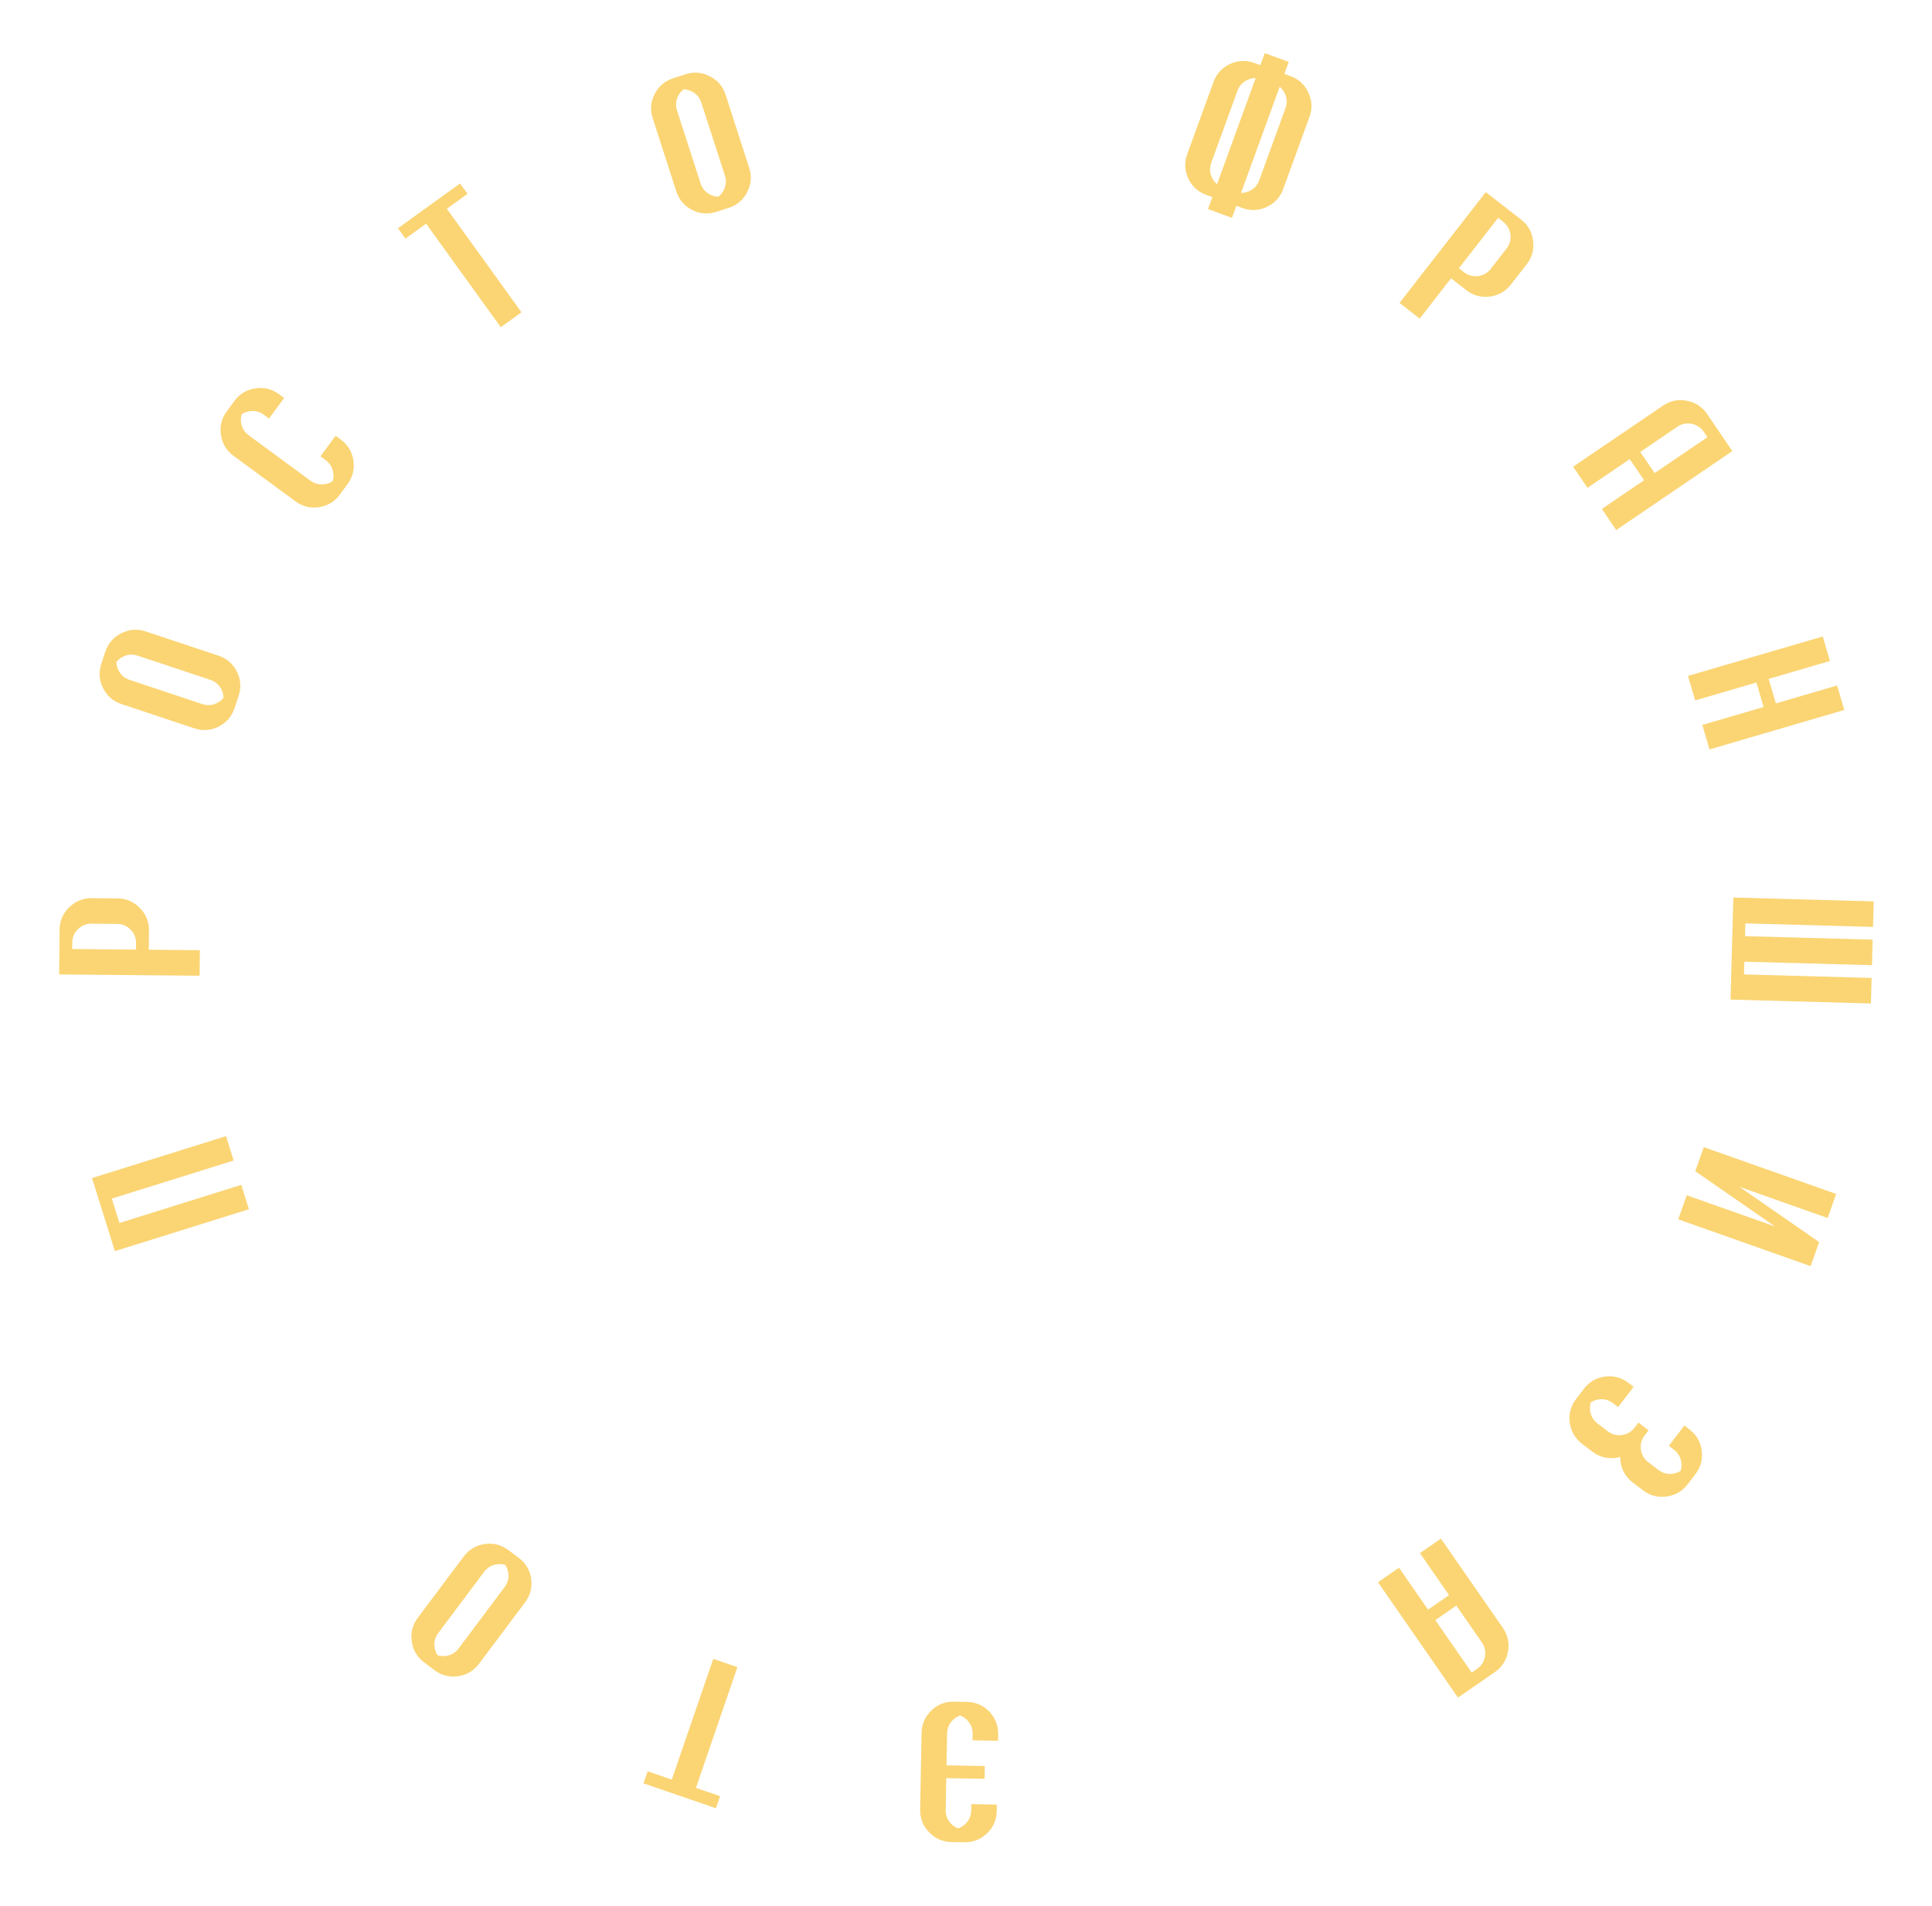 <?xml version="1.0" encoding="UTF-8"?> <svg xmlns="http://www.w3.org/2000/svg" width="227" height="224" viewBox="0 0 227 224" fill="none"><path d="M150.908 8.684L151.613 8.941C152.59 9.296 153.294 9.943 153.725 10.882C154.167 11.816 154.21 12.771 153.854 13.747L150.776 22.204C150.421 23.181 149.773 23.889 148.831 24.327C147.9 24.762 146.946 24.801 145.97 24.446L145.265 24.189L144.752 25.599L141.933 24.573L142.446 23.163L141.741 22.907C140.765 22.551 140.056 21.907 139.614 20.973C139.183 20.034 139.145 19.077 139.5 18.1L142.578 9.643C142.933 8.667 143.577 7.961 144.508 7.527C145.449 7.088 146.408 7.046 147.385 7.402L148.089 7.658L148.602 6.249L151.421 7.275L150.908 8.684ZM147.536 9.178C147.205 9.174 146.879 9.246 146.559 9.396C145.998 9.657 145.611 10.082 145.397 10.669L142.319 19.126C142.105 19.714 142.129 20.288 142.391 20.848C142.54 21.169 142.743 21.434 142.999 21.643L147.536 9.178ZM145.818 22.669C146.149 22.674 146.475 22.601 146.795 22.452C147.356 22.19 147.743 21.766 147.957 21.178L151.035 12.721C151.249 12.134 151.225 11.56 150.964 10.999C150.814 10.679 150.612 10.414 150.355 10.204L145.818 22.669Z" fill="#FBD574"></path><path d="M177.005 29.223C177.389 28.73 177.543 28.176 177.466 27.562C177.39 26.948 177.105 26.449 176.611 26.065L176.02 25.605L171.413 31.523L172.005 31.984C172.498 32.368 173.052 32.522 173.666 32.445C174.28 32.368 174.779 32.084 175.162 31.59L177.005 29.223ZM174.574 22.578L178.717 25.803C179.536 26.441 180.008 27.273 180.13 28.299C180.263 29.323 180.011 30.246 179.372 31.066L177.53 33.433C176.892 34.253 176.057 34.727 175.027 34.856C174.007 34.983 173.087 34.727 172.267 34.089L170.492 32.707L166.806 37.442L164.439 35.599L174.574 22.578Z" fill="#FBD574"></path><path d="M192.725 53.114L194.412 55.596L200.614 51.379L200.192 50.758C199.841 50.242 199.361 49.925 198.754 49.809C198.146 49.694 197.584 49.811 197.067 50.163L192.725 53.114ZM191.485 53.958L186.523 57.331L184.836 54.85L195.38 47.682C196.239 47.098 197.174 46.902 198.183 47.094C199.203 47.288 200.005 47.815 200.589 48.675L203.541 53.016L189.896 62.293L188.209 59.812L193.171 56.439L191.485 53.958Z" fill="#FBD574"></path><path d="M200.016 85.196L207.214 83.089L206.371 80.21L199.173 82.317L198.331 79.438L214.166 74.802L215.009 77.682L207.811 79.788L208.654 82.668L215.852 80.561L216.694 83.44L200.859 88.075L200.016 85.196Z" fill="#FBD574"></path><path d="M203.659 105.482L220.152 105.937L220.07 108.936L205.075 108.523L205.034 110.022L220.028 110.435L219.946 113.434L204.951 113.021L204.91 114.52L219.904 114.934L219.822 117.933L203.328 117.478L203.659 105.482Z" fill="#FBD574"></path><path d="M212.741 148.804L197.184 143.303L198.185 140.475L208.559 144.143L199.185 137.647L200.185 134.818L215.741 140.319L214.741 143.147L204.366 139.479L213.741 145.976L212.741 148.804Z" fill="#FBD574"></path><path d="M194.857 172.76C195.354 173.14 195.909 173.288 196.522 173.206C196.873 173.159 197.186 173.045 197.463 172.863C197.565 172.548 197.593 172.215 197.546 171.865C197.464 171.252 197.175 170.755 196.678 170.376L196.082 169.921L197.903 167.537L198.499 167.992C199.325 168.622 199.806 169.447 199.942 170.465C200.08 171.495 199.834 172.422 199.203 173.248L198.293 174.44C197.662 175.266 196.834 175.745 195.81 175.876C194.787 176.019 193.862 175.775 193.036 175.145L191.844 174.234C191.018 173.603 190.537 172.779 190.401 171.761C190.376 171.574 190.363 171.398 190.363 171.23C190.202 171.274 190.031 171.311 189.851 171.341C188.827 171.473 187.902 171.223 187.076 170.592L185.884 169.682C185.058 169.051 184.576 168.221 184.438 167.192C184.302 166.174 184.549 165.252 185.179 164.426L186.09 163.234C186.72 162.408 187.547 161.924 188.57 161.781C189.595 161.649 190.52 161.899 191.346 162.529L191.942 162.985L190.121 165.369L189.525 164.914C189.029 164.534 188.474 164.386 187.86 164.468C187.51 164.515 187.196 164.629 186.92 164.811C186.817 165.126 186.789 165.459 186.836 165.809C186.918 166.422 187.208 166.919 187.704 167.298L188.897 168.208C189.393 168.588 189.948 168.736 190.562 168.654C191.175 168.572 191.671 168.282 192.05 167.786L192.506 167.19L193.698 168.1L193.243 168.696C192.863 169.193 192.715 169.748 192.797 170.361C192.879 170.974 193.168 171.471 193.665 171.85L194.857 172.76Z" fill="#FBD574"></path><path d="M171.111 188.699L168.645 190.408L172.919 196.571L173.535 196.144C174.049 195.788 174.361 195.305 174.471 194.697C174.581 194.088 174.458 193.527 174.102 193.013L171.111 188.699ZM170.256 187.466L166.837 182.535L169.303 180.826L176.568 191.304C177.16 192.157 177.364 193.09 177.181 194.101C176.996 195.123 176.477 195.93 175.623 196.522L171.308 199.514L161.907 185.954L164.372 184.245L167.791 189.175L170.256 187.466Z" fill="#FBD574"></path><path d="M111.113 212.724C111.101 213.348 111.31 213.884 111.739 214.329C111.985 214.584 112.263 214.768 112.573 214.884C112.888 214.78 113.172 214.605 113.427 214.36C113.872 213.931 114.101 213.404 114.112 212.779L114.126 212.029L117.125 212.084L117.112 212.834C117.093 213.873 116.713 214.749 115.973 215.462C115.226 216.182 114.332 216.533 113.293 216.514L111.794 216.487C110.755 216.468 109.879 216.084 109.166 215.337C108.445 214.597 108.094 213.707 108.113 212.668L108.278 203.67C108.298 202.631 108.681 201.751 109.429 201.03C110.168 200.317 111.058 199.97 112.097 199.989L113.596 200.017C114.635 200.036 115.515 200.416 116.236 201.156C116.949 201.903 117.296 202.796 117.277 203.835L117.263 204.585L114.264 204.53L114.277 203.78C114.289 203.155 114.08 202.62 113.651 202.175C113.405 201.92 113.127 201.735 112.817 201.62C112.502 201.724 112.218 201.898 111.963 202.144C111.518 202.573 111.289 203.1 111.278 203.725L111.209 207.474L115.708 207.557L115.681 209.057L111.182 208.974L111.113 212.724Z" fill="#FBD574"></path><path d="M75.609 209.593L76.096 208.174L78.934 209.148L83.804 194.961L86.642 195.935L81.771 210.122L84.609 211.097L84.122 212.515L75.609 209.593Z" fill="#FBD574"></path><path d="M59.287 186.526C59.661 186.026 59.805 185.47 59.717 184.857C59.667 184.507 59.55 184.195 59.365 183.92C59.05 183.82 58.717 183.795 58.367 183.845C57.754 183.933 57.261 184.227 56.886 184.727L51.489 191.93C51.115 192.43 50.971 192.987 51.059 193.599C51.109 193.949 51.226 194.261 51.411 194.536C51.727 194.636 52.059 194.661 52.409 194.611C53.022 194.523 53.515 194.229 53.89 193.729L59.287 186.526ZM54.485 182.929C55.108 182.097 55.934 181.608 56.962 181.46C57.979 181.314 58.903 181.553 59.735 182.176L60.935 183.075C61.767 183.699 62.258 184.521 62.41 185.543C62.552 186.566 62.311 187.494 61.688 188.325L56.291 195.528C55.668 196.359 54.848 196.848 53.831 196.994C52.803 197.141 51.873 196.903 51.041 196.28L49.841 195.381C49.009 194.758 48.523 193.935 48.382 192.911C48.23 191.889 48.465 190.963 49.089 190.131L54.485 182.929Z" fill="#FBD574"></path><path d="M27.454 136.389L13.138 140.867L14.034 143.73L28.35 139.252L29.245 142.116L13.498 147.041L10.811 138.451L26.559 133.526L27.454 136.389Z" fill="#FBD574"></path><path d="M10.759 108.556C10.134 108.55 9.601 108.764 9.16 109.198C8.718 109.631 8.494 110.16 8.489 110.785L8.482 111.535L15.982 111.604L15.988 110.854C15.994 110.229 15.78 109.696 15.347 109.255C14.913 108.813 14.384 108.589 13.759 108.584L10.759 108.556ZM6.954 114.521L7.003 109.272C7.012 108.233 7.387 107.353 8.128 106.633C8.862 105.906 9.748 105.547 10.787 105.556L13.787 105.584C14.826 105.593 15.709 105.969 16.437 106.71C17.157 107.443 17.512 108.329 17.502 109.368L17.481 111.618L23.481 111.673L23.454 114.673L6.954 114.521Z" fill="#FBD574"></path><path d="M23.764 82.747C24.357 82.944 24.93 82.905 25.483 82.628C25.799 82.47 26.059 82.26 26.261 81.998C26.256 81.667 26.175 81.343 26.017 81.027C25.74 80.474 25.305 80.098 24.712 79.901L16.173 77.057C15.58 76.859 15.007 76.899 14.454 77.176C14.137 77.334 13.878 77.544 13.675 77.806C13.681 78.137 13.762 78.46 13.92 78.777C14.197 79.33 14.632 79.706 15.225 79.903L23.764 82.747ZM25.66 77.054C26.646 77.383 27.371 78.011 27.836 78.94C28.295 79.859 28.361 80.811 28.033 81.797L27.559 83.22C27.23 84.206 26.605 84.933 25.684 85.4C24.758 85.857 23.802 85.922 22.816 85.593L14.277 82.749C13.291 82.421 12.568 81.797 12.109 80.878C11.644 79.95 11.576 78.992 11.904 78.006L12.378 76.583C12.707 75.597 13.334 74.876 14.26 74.419C15.182 73.951 16.135 73.882 17.121 74.21L25.66 77.054Z" fill="#FBD574"></path><path d="M36.479 56.492C36.982 56.862 37.54 57.001 38.151 56.907C38.501 56.854 38.812 56.734 39.086 56.547C39.182 56.23 39.204 55.897 39.151 55.548C39.057 54.936 38.759 54.445 38.255 54.075L37.651 53.631L39.428 51.214L40.032 51.658C40.869 52.273 41.366 53.094 41.523 54.121C41.678 55.136 41.448 56.063 40.833 56.9L39.944 58.109C39.329 58.946 38.511 59.445 37.491 59.607C36.469 59.757 35.539 59.525 34.702 58.91L27.45 53.579C26.613 52.964 26.117 52.148 25.961 51.133C25.805 50.106 26.034 49.174 26.649 48.337L27.538 47.128C28.153 46.291 28.972 45.797 29.994 45.647C31.014 45.485 31.943 45.712 32.78 46.328L33.385 46.772L31.608 49.189L31.003 48.745C30.5 48.375 29.942 48.236 29.331 48.33C28.981 48.383 28.67 48.503 28.396 48.69C28.3 49.007 28.278 49.34 28.331 49.69C28.425 50.301 28.723 50.792 29.227 51.162L36.479 56.492Z" fill="#FBD574"></path><path d="M54.057 21.563L54.934 22.78L52.501 24.535L61.273 36.702L58.839 38.456L50.067 26.289L47.633 28.043L46.756 26.827L54.057 21.563Z" fill="#FBD574"></path><path d="M82.314 21.553C82.506 22.148 82.878 22.587 83.428 22.868C83.743 23.029 84.066 23.114 84.397 23.122C84.661 22.922 84.873 22.665 85.034 22.35C85.316 21.799 85.361 21.226 85.169 20.632L82.404 12.067C82.212 11.472 81.84 11.034 81.29 10.752C80.975 10.591 80.652 10.506 80.321 10.498C80.057 10.698 79.845 10.956 79.684 11.271C79.402 11.821 79.357 12.394 79.549 12.989L82.314 21.553ZM88.024 19.71C88.343 20.699 88.266 21.655 87.793 22.58C87.325 23.494 86.597 24.111 85.608 24.431L84.18 24.892C83.191 25.211 82.236 25.138 81.314 24.672C80.397 24.196 79.779 23.464 79.459 22.475L76.694 13.911C76.375 12.922 76.449 11.97 76.917 11.055C77.391 10.131 78.121 9.509 79.11 9.19L80.538 8.729C81.526 8.41 82.479 8.488 83.397 8.963C84.319 9.429 84.939 10.156 85.259 11.145L88.024 19.71Z" fill="#FBD574"></path></svg> 